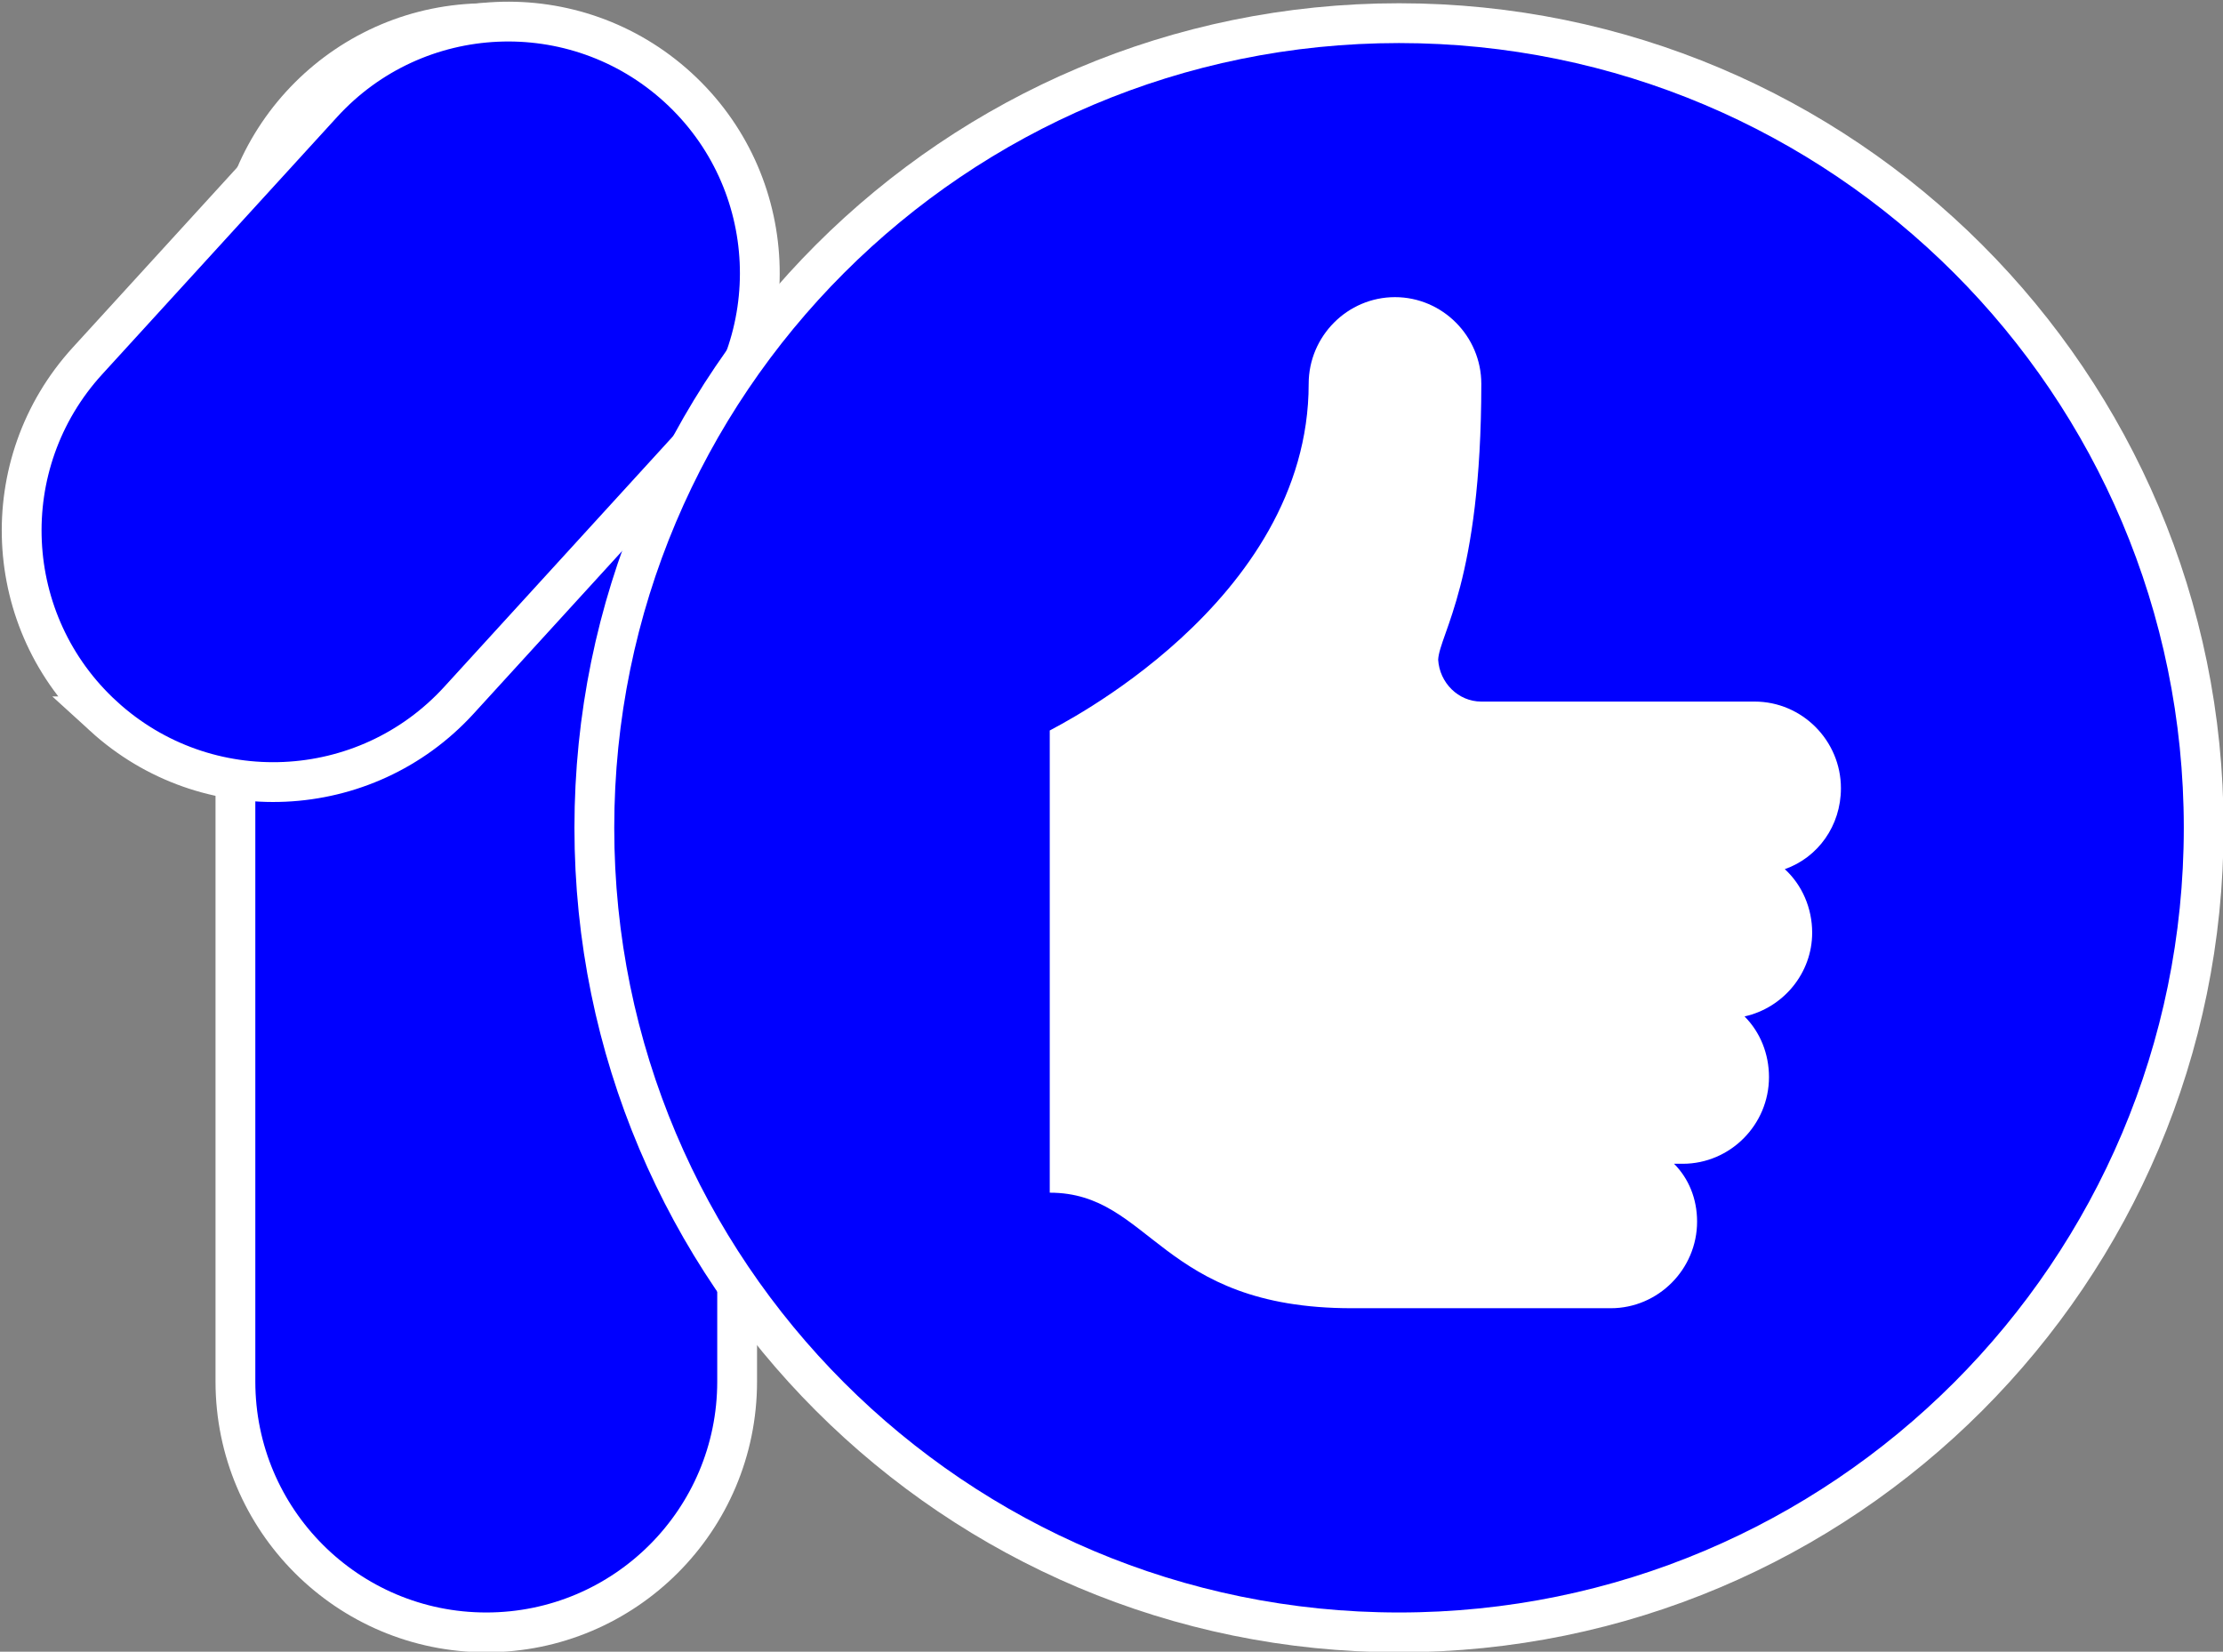 <svg xmlns="http://www.w3.org/2000/svg" xml:space="preserve" width="576" height="428" overflow="hidden">
  <rect width="100%" height="100%" fill="#808080" stroke="none"/>
  <style>
    .jumping {
      animation: jumpAndWait 4s ease-in-out infinite;
    }

    @keyframes jumpAndWait {
      0%, 100% {
        transform: translateY(0);
      }
      5% {
        transform: translateY(-50px);
      }
      8% {
        transform: translateY(40px);
      }
      12% {
        transform: translateY(-30px);
      }
      16% {
        transform: translateY(0);
      }
      20% {
        transform: translateY(-20px);
      }
      24% {
        transform: translateY(15px);
      }
      27% {
        transform: translateY(-10px);
      }
    }
  </style>
<g fill-rule="evenodd"><path fill="#00F" stroke="#FFF" stroke-miterlimit="8" stroke-width="10.313" d="M61 71c0-35.9 29.1-65 65-65s65 29.1 65 65v287c0 35.9-29.1 65-65 65s-65-29.1-65-65Z"/><path fill="#00F" stroke="#FFF" stroke-miterlimit="8" stroke-width="10.313" d="M83.55 26.83c24.27-26.59 65.5-28.46 92.09-4.19 26.59 24.27 28.46 65.5 4.19 92.09l-60.89 66.7c-24.27 26.59-65.502 28.46-92.09 4.19h.001c-26.588-24.27-28.466-65.5-4.194-92.09Z"/><path fill="#00F" stroke="#FFF" stroke-miterlimit="8" stroke-width="10.313" d="M154 214.5C154 99.35 247.35 6 362.5 6S571 99.35 571 214.5 477.65 423 362.5 423 154 329.65 154 214.5Z"/><path xmlns="http://www.w3.org/2000/svg" class="jumping" fill="#FFF" d="M477 204.26c0-12.35-10.06-22.46-22.36-22.46h-70.82c-5.97 0-10.81-4.87-11.18-10.85.37-6.74 11.18-20.22 11.18-71.49 0-12.35-10.07-22.46-22.37-22.46s-22.36 10.11-22.36 22.46c0 56.89-65.97 89.08-67.09 89.83v119.77c26.46 0 28.33 29.94 78.27 29.94h67.09c12.3 0 22.37-10.11 22.37-22.46 0-5.99-2.24-11.23-5.97-14.97H436c12.3 0 22.36-10.1 22.36-22.46 0-5.98-2.23-11.6-6.33-15.72 10.06-2.24 17.52-11.22 17.52-21.7 0-6.37-2.61-12.36-7.09-16.47 8.58-3 14.54-11.23 14.54-20.96Z"/></g></svg>